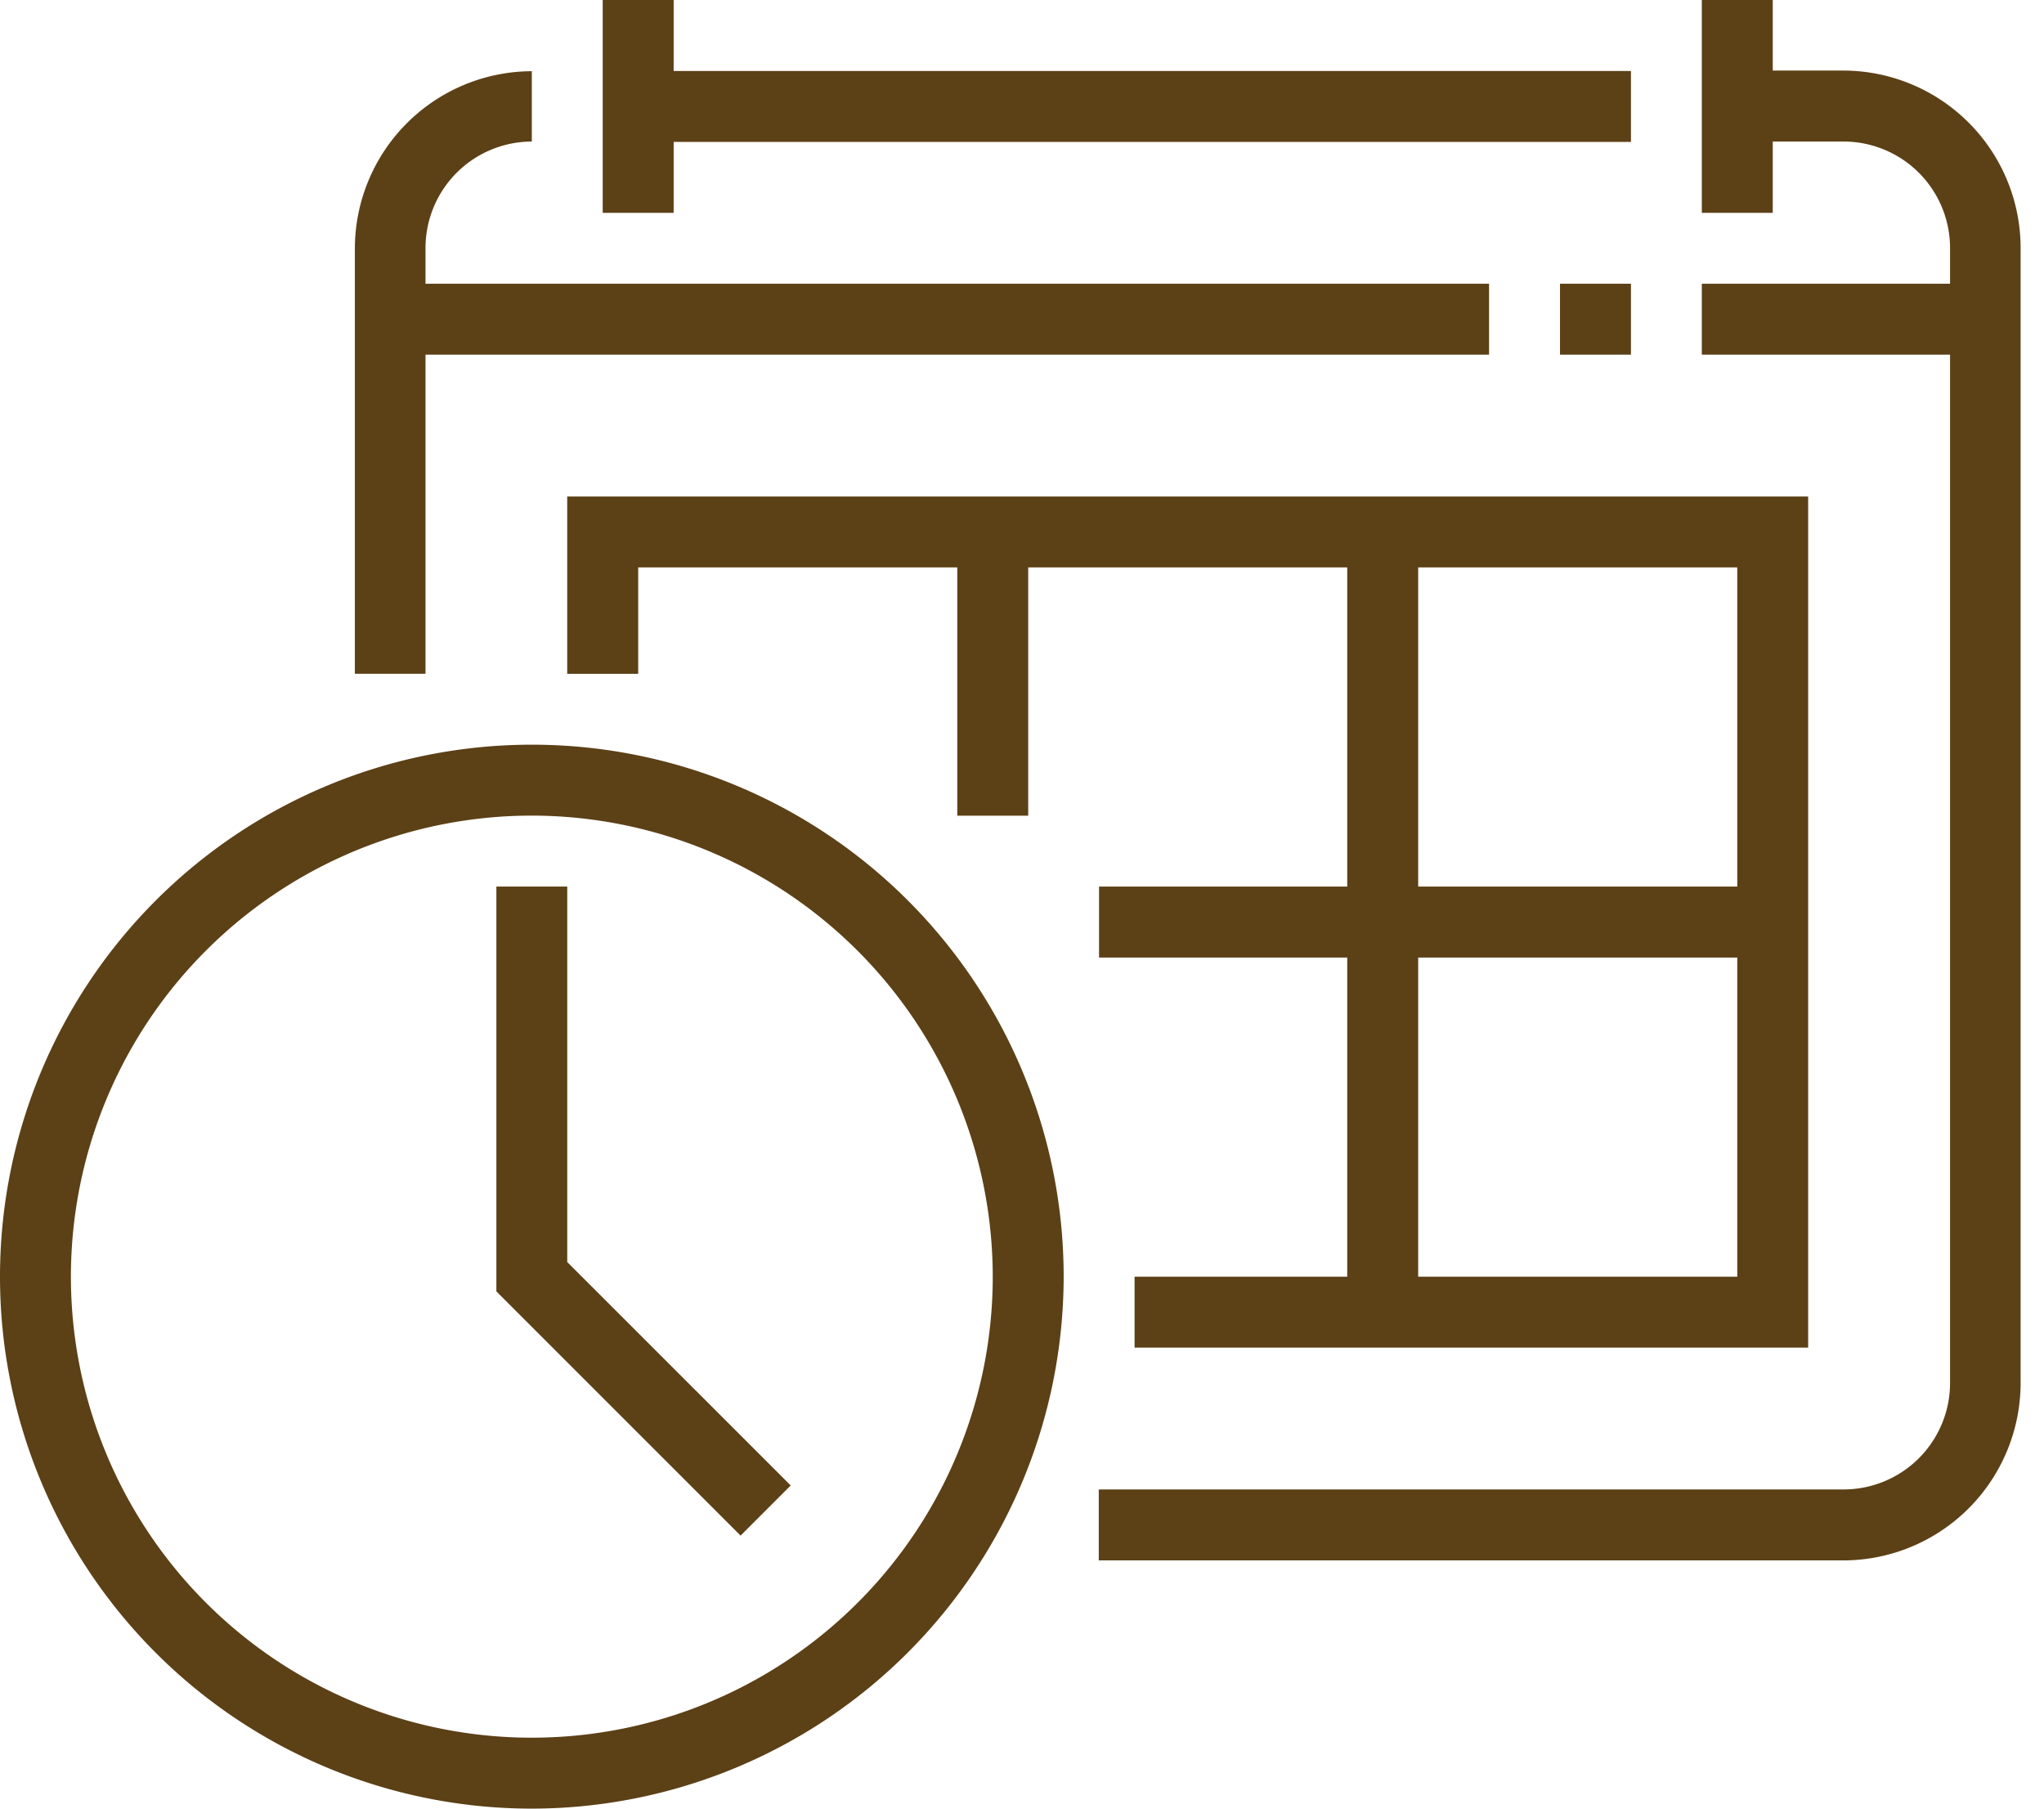 <svg width="52" height="46" fill="none" xmlns="http://www.w3.org/2000/svg"><path d="M10.825 17.136H9.028V6.313a4.516 4.516 0 014.502-4.502V3.6a2.709 2.709 0 00-2.705 2.705v10.83zm36.078 22.551h-18.95v-1.805h18.95a2.709 2.709 0 002.707-2.705V6.313A2.71 2.71 0 0046.903 3.6h-2.706V1.795h2.706a4.516 4.516 0 014.502 4.503v28.864a4.516 4.516 0 01-4.502 4.525zM41.492 1.805H16.238v1.804h25.254V1.805z" fill="#5C4016"/><path d="M17.138 0h-1.805v5.413h1.805V0zM45.1 0h-1.805v5.413h1.804V0zm-7.218 7.216H9.921V9.02h27.961V7.216zm3.61 0h-1.805V9.02h1.805V7.216zm9.018 0h-7.215V9.02h7.215V7.216zM46 34.274H28.864v-1.803h15.333v-18.04H16.236v2.707H14.43v-4.51H46v21.646z" fill="#5C4016"/><path d="M45.098 22.549H27.96v1.805h17.137v-1.805z" fill="#5C4016"/><path d="M36.08 13.53h-1.806v19.844h1.805V13.531zm-9.922 0h-1.804v7.216h1.804v-7.215zM18.84 39.056l-6.212-6.211V22.549h1.803v9.55l5.685 5.682-1.276 1.276z" fill="#5C4016"/><path d="M13.53 46a13.53 13.53 0 1113.53-13.53A13.545 13.545 0 0113.53 46zm0-25.256a11.726 11.726 0 1011.726 11.725A11.738 11.738 0 0013.53 20.744z" fill="#5C4016"/></svg>